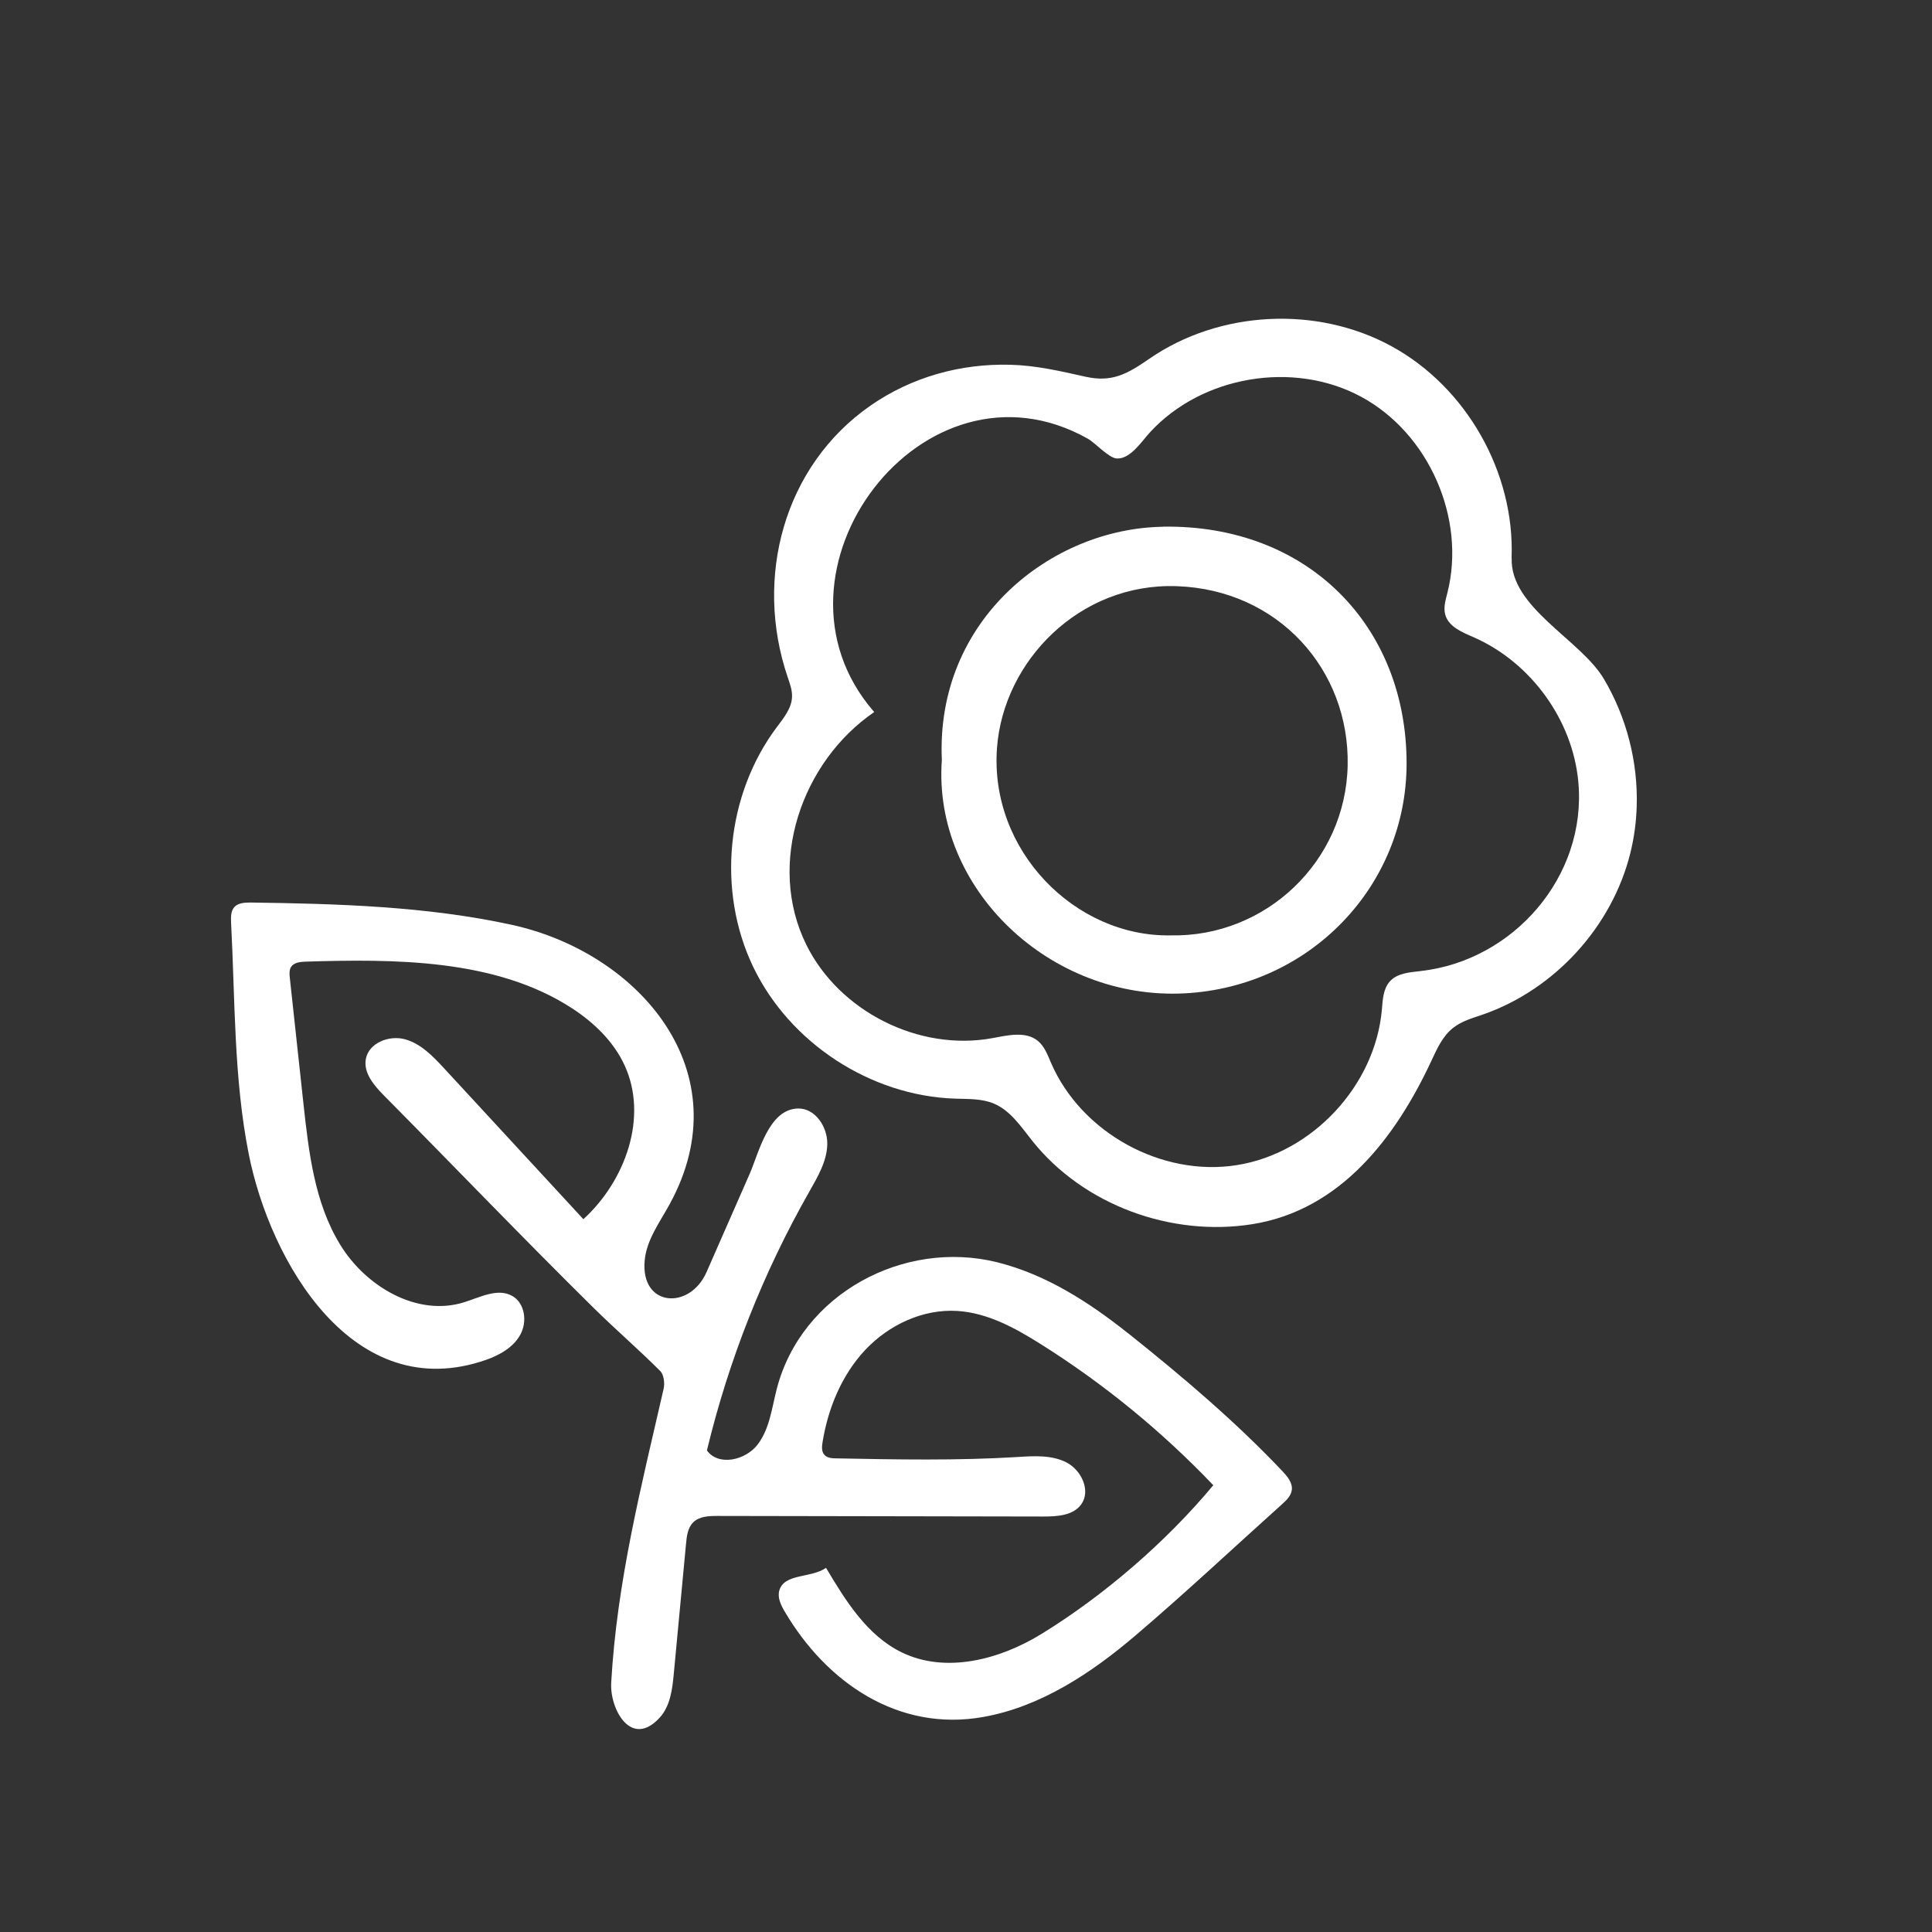 <?xml version="1.0" encoding="UTF-8"?><svg id="PICTOS" xmlns="http://www.w3.org/2000/svg" viewBox="0 0 200 200"><rect x="0" y="0" width="200" height="200" fill="#333333" stroke="none"/><defs><style>.cls-1{fill:#fff;}</style></defs><path class="cls-1" d="M116.79,138.03c-4.05-3.23-8.53-6.11-13.56-7.36-9.66-2.4-20.27,3.25-22.82,13.11-.51,1.98-.74,4.14-1.98,5.76-1.25,1.63-4.05,2.27-5.25,.61,2.26-9.38,5.84-18.43,10.61-26.81,.87-1.54,1.82-3.14,1.85-4.91,.03-1.77-1.24-3.7-3.01-3.68-3.07,.04-4.08,4.62-5.03,6.78-1.49,3.39-2.98,6.77-4.46,10.16-1.75,3.97-6.87,3.61-6.4-1.23,.2-2.13,1.57-3.94,2.59-5.82,7.48-13.66-3.12-26-16.34-28.9-8.78-1.92-18.07-2.19-27.02-2.31-.61,0-1.31,.02-1.72,.48-.36,.41-.35,1.02-.33,1.57,.42,7.94,.27,16.15,1.83,23.99,2.22,11.15,10.82,26.13,24.6,21.29,1.41-.5,2.81-1.3,3.52-2.61,.72-1.31,.48-3.21-.8-3.97-1.52-.9-3.38,.12-5.06,.64-4.85,1.5-10.16-1.65-12.8-5.98-2.65-4.33-3.25-9.56-3.8-14.61-.47-4.34-.94-8.68-1.41-13.02-.04-.38-.07-.79,.13-1.11,.29-.46,.93-.53,1.47-.55,9.12-.28,19.7-.33,27.62,4.83,2.27,1.48,4.31,3.44,5.44,5.91,2.46,5.34,.08,11.96-4.27,15.92-4.8-5.2-9.6-10.4-14.4-15.6-1.16-1.25-2.4-2.56-4.05-3.02-1.65-.46-3.76,.36-4.07,2.04-.26,1.45,.86,2.75,1.9,3.8,7.25,7.32,14.39,14.77,21.72,22,2.24,2.21,4.63,4.27,6.86,6.5,.37,.37,.48,1.26,.35,1.83-2.33,10.16-4.84,19.98-5.43,30.45-.15,2.71,2.07,6.85,5.04,3.58,1.08-1.2,1.29-2.92,1.44-4.53,.42-4.49,.85-8.98,1.27-13.47,.07-.78,.18-1.63,.73-2.19,.63-.63,1.62-.67,2.52-.67,11.25,.02,22.49,.04,33.74,.06,1.43,0,3.08-.1,3.92-1.26,1.01-1.41,.03-3.52-1.51-4.33-1.54-.8-3.37-.68-5.1-.57-6.24,.38-12.5,.26-18.75,.14-.45,0-.95-.04-1.24-.38-.3-.34-.25-.85-.18-1.3,.57-3.52,1.99-6.96,4.43-9.56,2.45-2.59,5.98-4.25,9.54-4.02,3.13,.2,5.98,1.77,8.63,3.44,6.52,4.1,12.53,9.02,17.85,14.6-4.88,5.86-11.3,11.41-17.81,15.41-4.32,2.65-9.89,4.11-14.45,1.89-3.57-1.74-5.8-5.33-7.83-8.75-1.53,1.09-4.34,.55-4.84,2.36-.2,.74,.17,1.51,.57,2.18,4.32,7.34,11.76,12.47,20.55,10.9,5.94-1.06,11.17-4.53,15.76-8.44,5.15-4.39,10.13-9.06,15.15-13.57,.47-.42,.96-.89,1.03-1.51,.08-.73-.46-1.37-.96-1.91-4.9-5.18-10.38-9.82-15.97-14.28Z"/><path class="cls-1" d="M156.48,57.74c.33-8.82-4.66-17.64-12.4-21.88-7.74-4.25-17.86-3.73-25.12,1.29-2.29,1.58-3.85,2.45-6.58,1.85-2.6-.58-5.1-1.17-7.78-1.24-5.17-.14-10.23,1.27-14.49,4.23-9,6.26-12.05,17.83-8.58,28.08,.23,.68,.49,1.36,.46,2.08-.05,1.19-.87,2.18-1.58,3.13-5.24,6.99-6.22,16.93-2.44,24.81,3.78,7.88,12.14,13.34,20.87,13.64,1.37,.05,2.8-.02,4.06,.52,1.72,.73,2.8,2.4,3.97,3.86,5.32,6.67,14.43,9.96,22.81,8.61,9.1-1.47,14.8-8.98,18.49-16.89,.58-1.25,1.17-2.57,2.25-3.42,.89-.71,2.02-1.02,3.1-1.39,7.42-2.59,13.35-9.08,15.25-16.7,.39-1.58,.61-3.2,.66-4.82,.15-4.61-1.05-9.27-3.41-13.24-2.42-4.06-9.72-7.38-9.53-12.49Zm-9.38,42.78c-1.15,.13-2.44,.21-3.22,1.07-.7,.77-.74,1.91-.83,2.94-.7,7.86-7.2,14.83-14.99,16.08-7.79,1.25-16.14-3.35-19.26-10.59-.35-.81-.67-1.69-1.35-2.26-1.26-1.04-3.12-.59-4.73-.29-7.58,1.39-15.84-2.76-19.25-9.67-4.15-8.39-.48-18.96,7.03-24.09l-.07-.08c-12.44-14.4,5.17-37.81,22.21-28.2,.72,.41,2.13,1.97,2.95,2.03,1.4,.1,2.59-1.76,3.43-2.68,5.38-5.88,14.87-7.49,21.88-3.71,7.01,3.78,10.89,12.59,8.93,20.32-.19,.73-.42,1.5-.22,2.23,.34,1.26,1.75,1.83,2.95,2.35,5.92,2.61,10.25,8.56,10.83,15,.88,9.75-6.7,18.47-16.31,19.55Z"/><path class="cls-1" d="M120.39,54.53c-11.59,.17-23.55,9.65-22.89,24.14-.97,13.33,11.22,24.9,25.15,24.16,12.98-.69,22.96-11.12,22.96-23.8,0-14.2-10.19-24.74-25.21-24.51Zm.78,42.3c-9.88,.17-18.76-8.79-17.96-19.42,.67-8.96,8.52-17.08,18.6-16.73,10.52,.36,17.9,8.65,17.7,18.55-.21,10-8.53,17.81-18.34,17.6Z"/></svg>